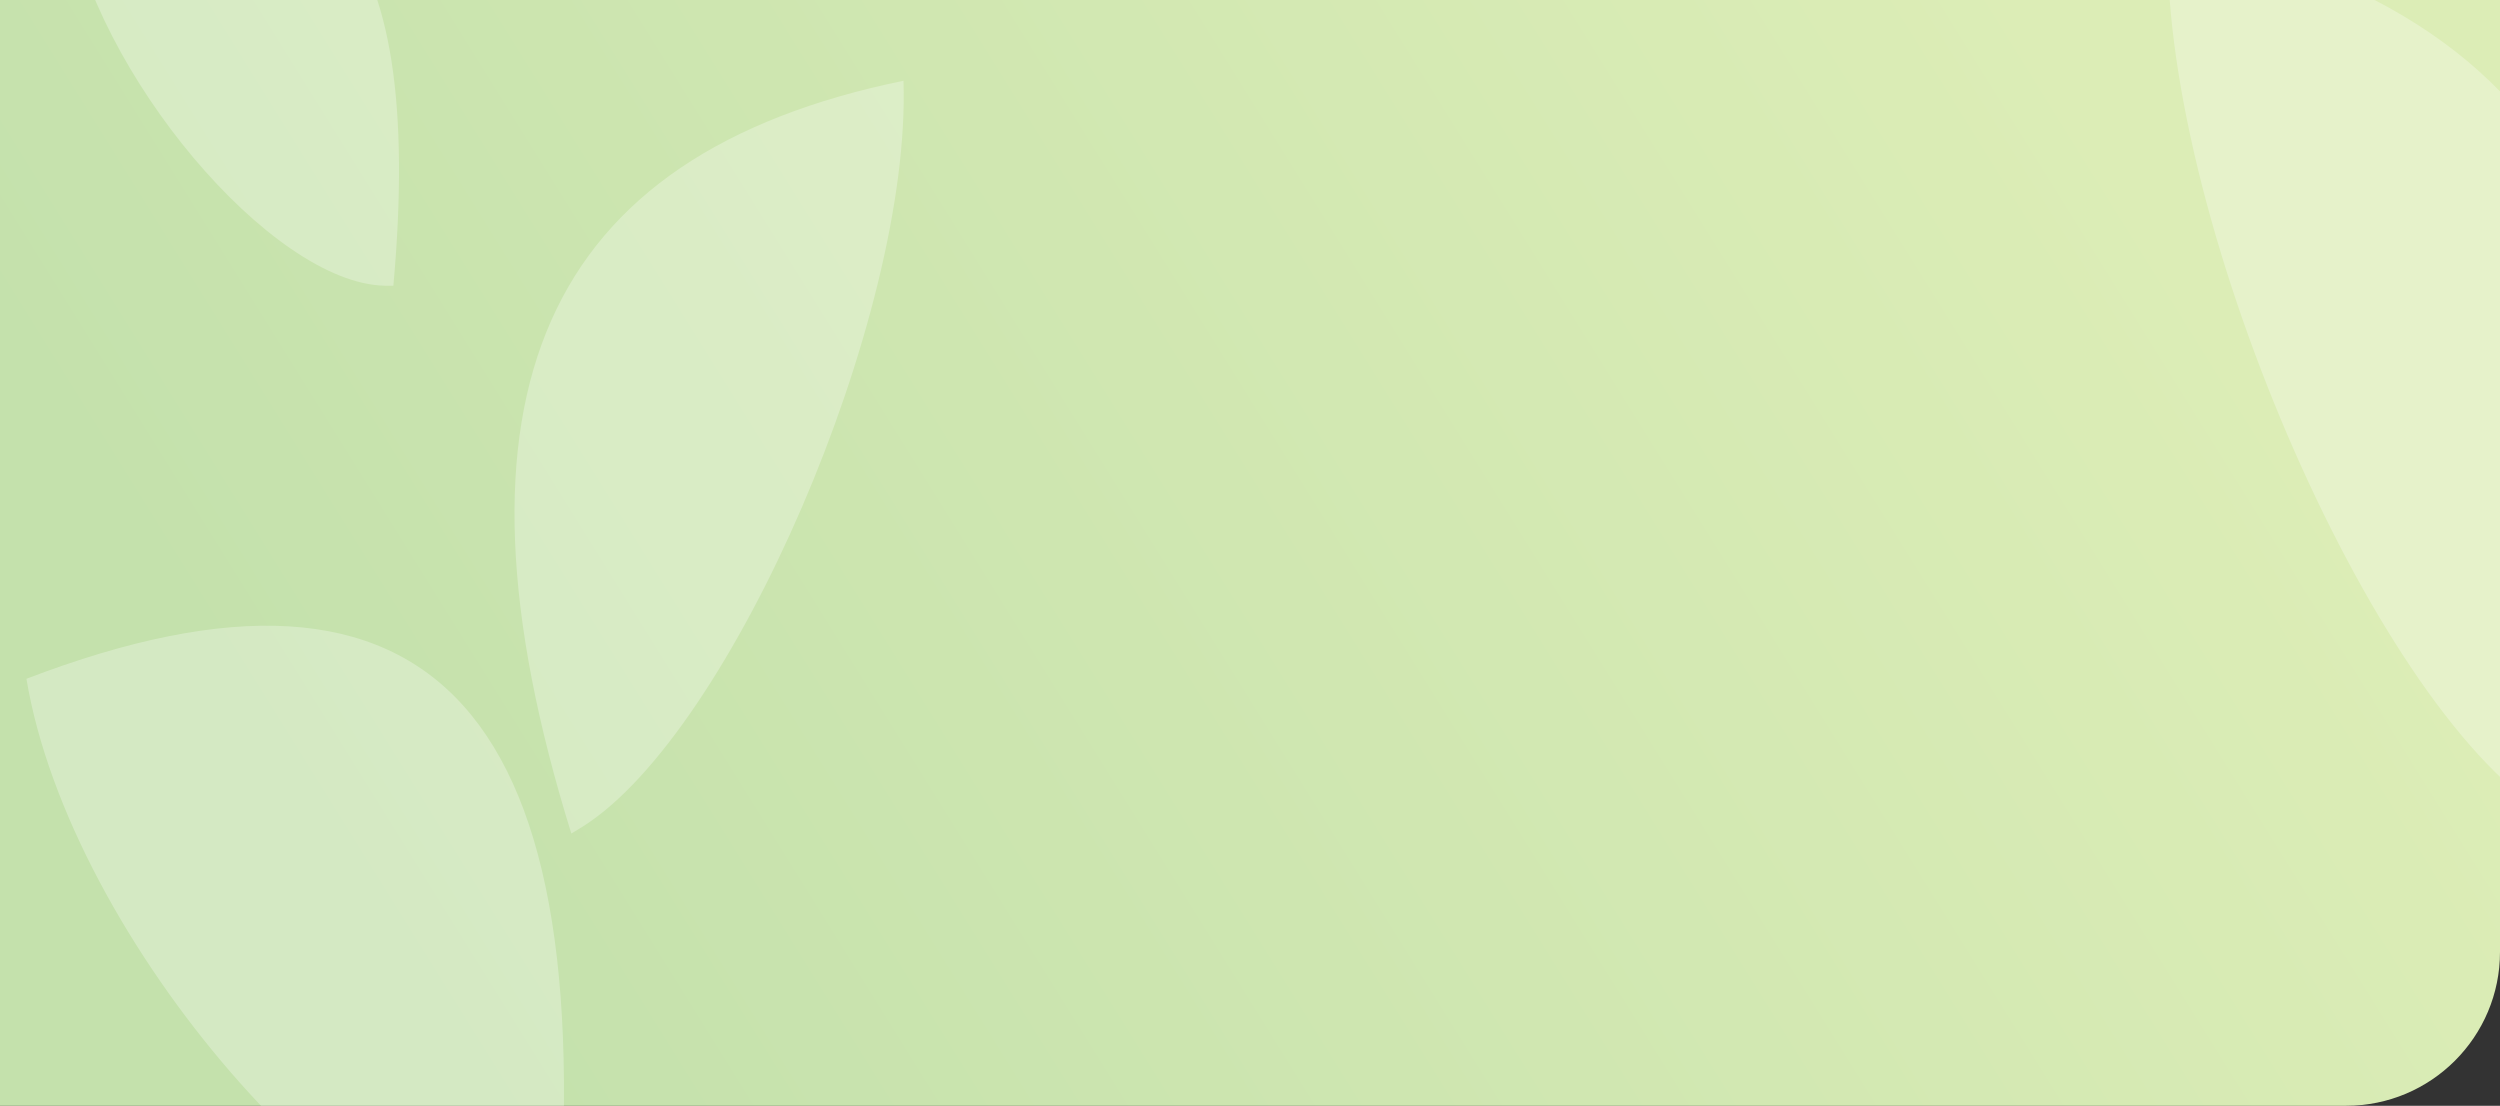 <?xml version="1.0" encoding="UTF-8"?> <svg xmlns="http://www.w3.org/2000/svg" width="1040" height="460" viewBox="0 0 1040 460" fill="none"><rect x="0" y="0" width="1040" height="460" fill="#333333" stroke="none"/> <g clip-path="url(#clip0_419_813)"> <path d="M0 0H1040V396C1040 431.346 1011.35 460 976 460H0V0Z" fill="url(#paint0_linear_419_813)"></path> <path fill-rule="evenodd" clip-rule="evenodd" d="M1064.46 341.696C1131.26 125.59 1078.01 7.271 901.851 -29.139C897.946 87.356 985.914 291.85 1058.76 338.208L1064.46 341.696Z" fill="white" fill-opacity="0.28"></path> <path fill-rule="evenodd" clip-rule="evenodd" d="M230.807 529.942C252.603 295.408 181.208 217.18 11 282.376C29.036 390.868 148.67 528.336 224.874 529.942H230.807Z" fill="white" fill-opacity="0.28"></path> <path fill-rule="evenodd" clip-rule="evenodd" d="M237.671 346.749C180.906 164.254 226.15 64.338 375.85 33.59C379.169 131.967 304.415 304.656 242.512 343.804L237.671 346.749Z" fill="white" fill-opacity="0.28"></path> <path fill-rule="evenodd" clip-rule="evenodd" d="M163.646 118.855C177.096 -30.132 133.038 -79.826 28 -38.41C39.13 30.509 112.958 117.835 159.985 118.855H163.646Z" fill="white" fill-opacity="0.28"></path> </g> <defs> <linearGradient id="paint0_linear_419_813" x1="857" y1="19.5" x2="183.5" y2="438.5" gradientUnits="userSpaceOnUse"> <stop stop-color="#DCEDB6"></stop> <stop offset="1" stop-color="#C4E1AC"></stop> </linearGradient> <clipPath id="clip0_419_813"> <path d="M0 0H1040V396C1040 431.346 1011.35 460 976 460H0V0Z" fill="white"></path> </clipPath> </defs> </svg> 